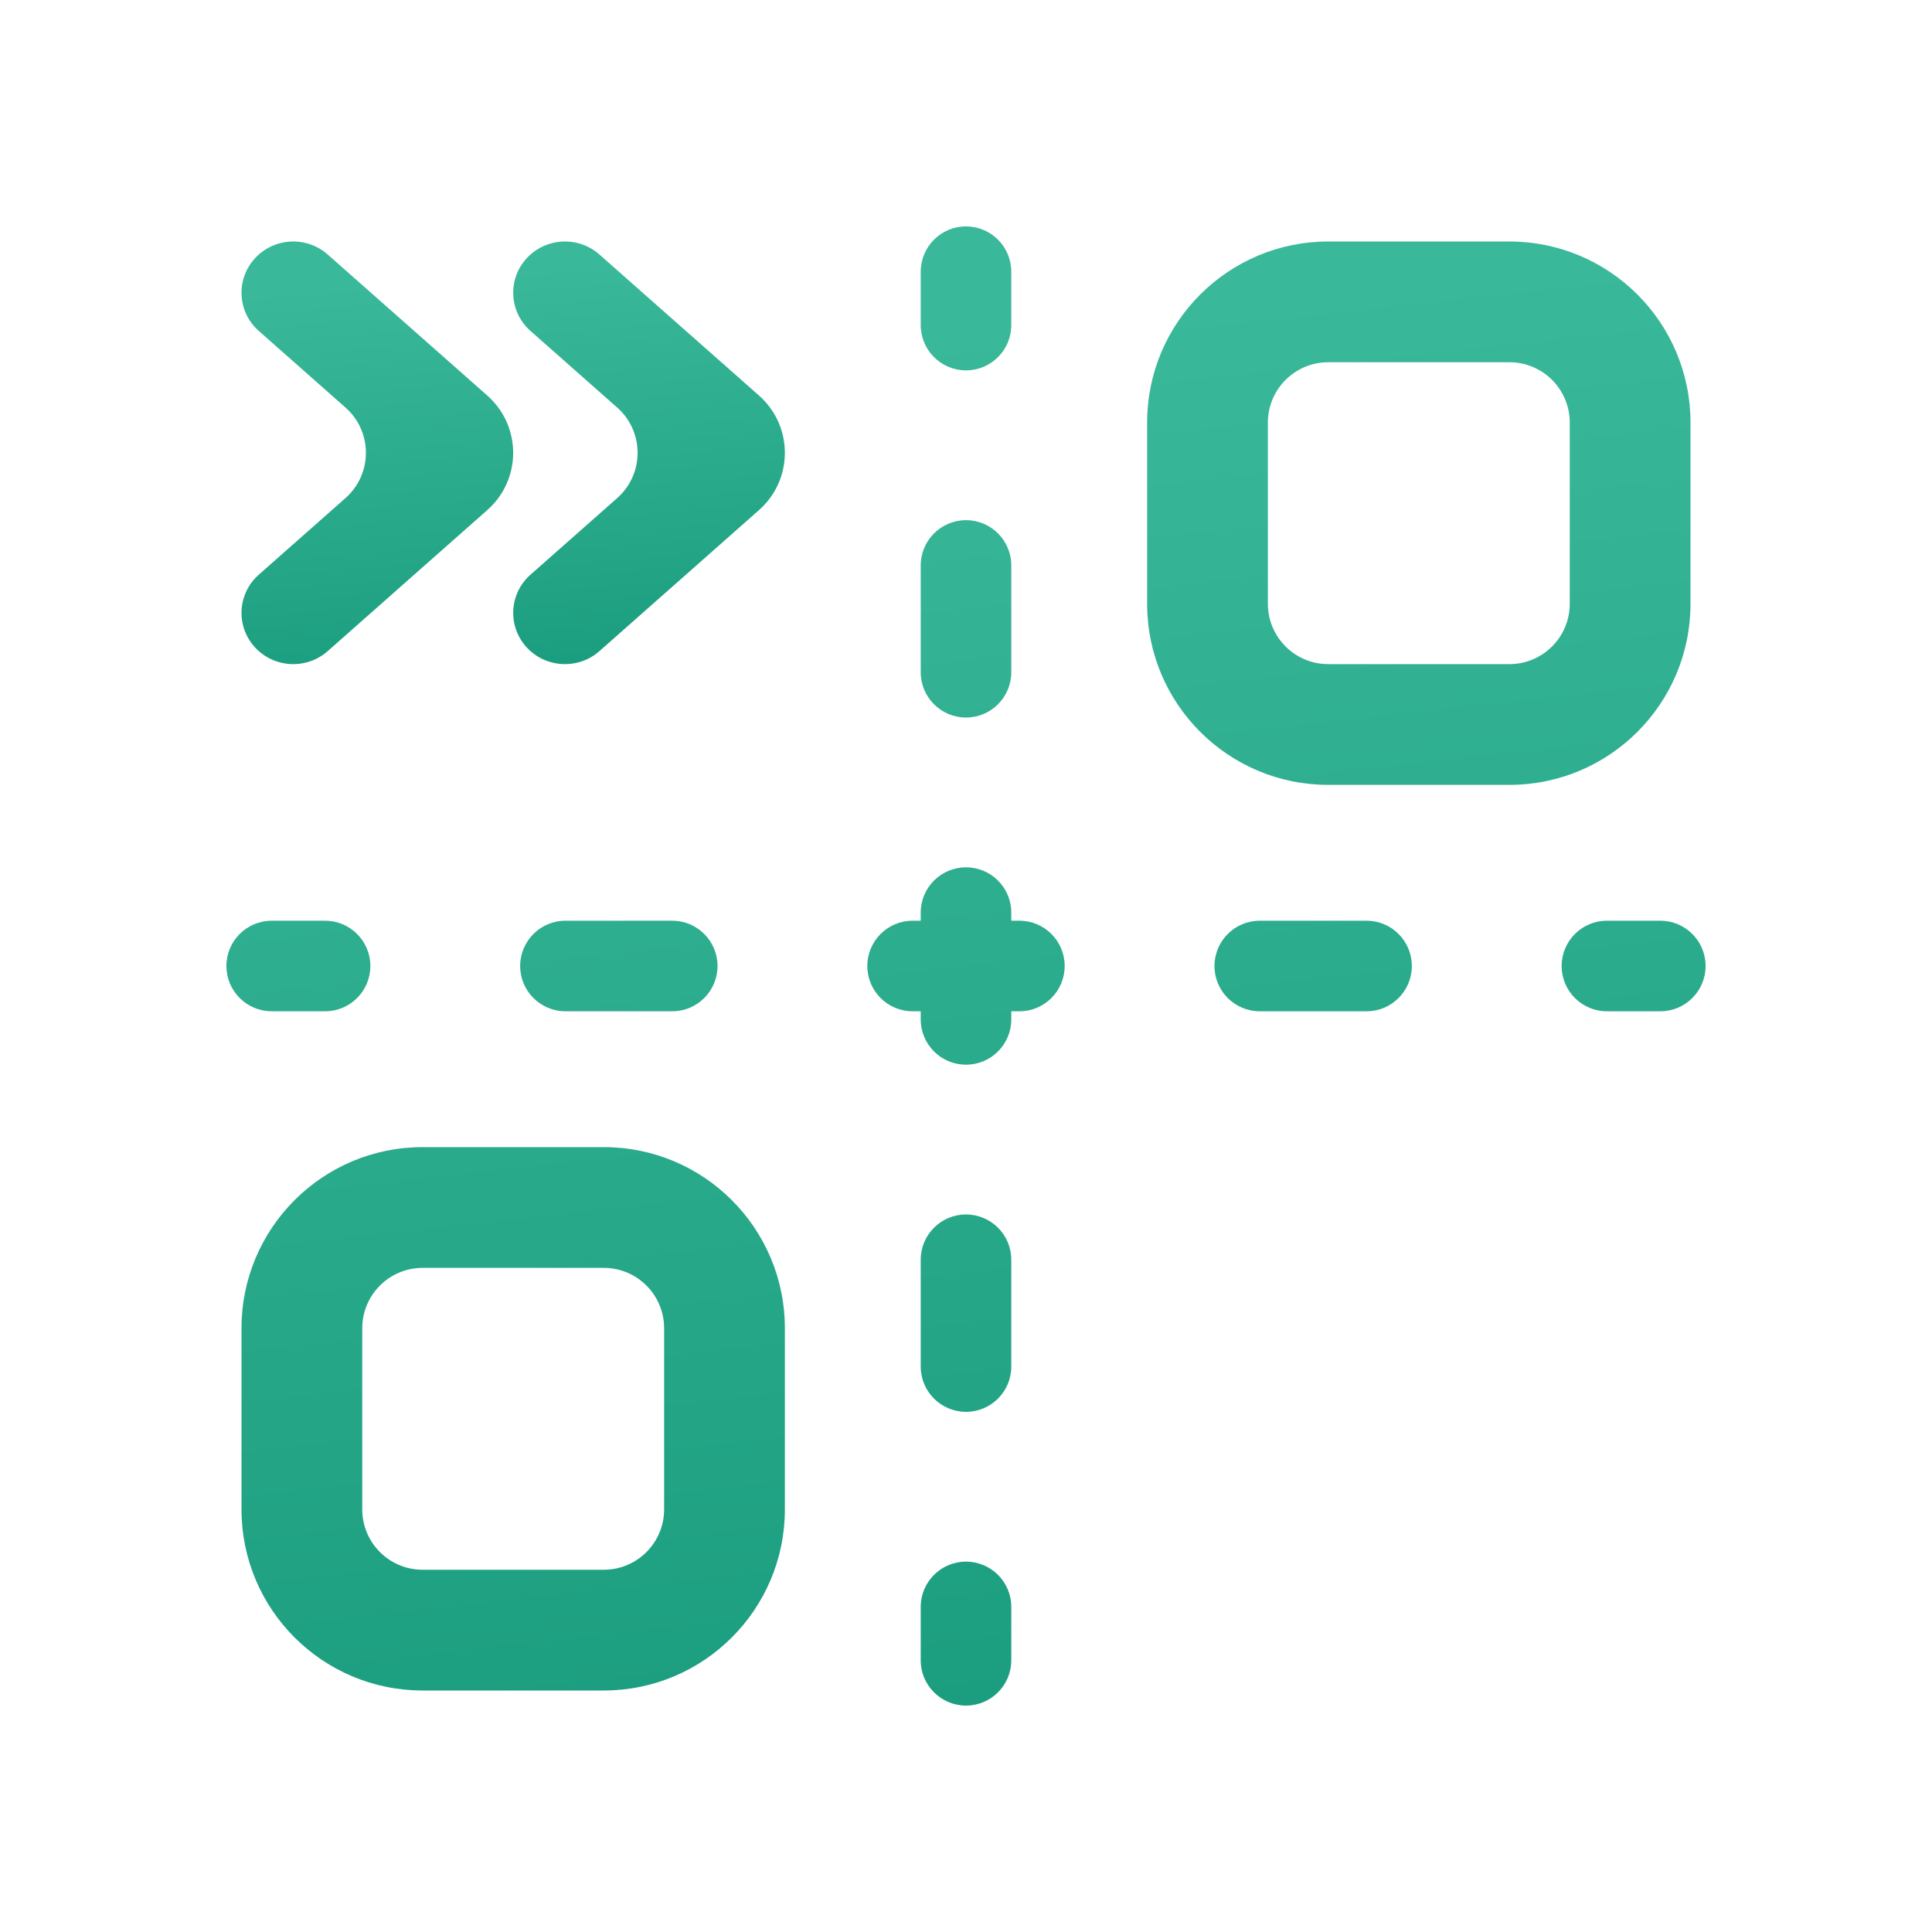 <svg width="64" height="64" viewBox="0 0 64 64" fill="none" xmlns="http://www.w3.org/2000/svg">
<path fill-rule="evenodd" clip-rule="evenodd" d="M14 38H20C23.314 38 26 40.686 26 44V50C26 53.314 23.314 56 20 56H14C10.686 56 8 53.314 8 50V44C8 40.686 10.686 38 14 38ZM14 42C12.895 42 12 42.895 12 44V50C12 51.105 12.895 52 14 52H20C21.105 52 22 51.105 22 50V44C22 42.895 21.105 42 20 42H14Z" fill="url(#paint0_linear_726_3177)"/>
<path fill-rule="evenodd" clip-rule="evenodd" d="M44 8H50C53.314 8 56 10.686 56 14V20C56 23.314 53.314 26 50 26H44C40.686 26 38 23.314 38 20V14C38 10.686 40.686 8 44 8ZM44 12C42.895 12 42 12.895 42 14V20C42 21.105 42.895 22 44 22H50C51.105 22 52 21.105 52 20V14C52 12.895 51.105 12 50 12H44Z" fill="url(#paint1_linear_726_3177)"/>
<path fill-rule="evenodd" clip-rule="evenodd" d="M32 7.5C32.828 7.5 33.5 8.172 33.5 9V10.769C33.5 11.598 32.828 12.269 32 12.269C31.172 12.269 30.5 11.598 30.5 10.769V9C30.5 8.172 31.172 7.5 32 7.5ZM32 17.231C32.828 17.231 33.5 17.902 33.5 18.731V22.269C33.5 23.098 32.828 23.769 32 23.769C31.172 23.769 30.5 23.098 30.5 22.269V18.731C30.5 17.902 31.172 17.231 32 17.231ZM32 28.731C32.828 28.731 33.5 29.402 33.5 30.231V33.769C33.5 34.598 32.828 35.269 32 35.269C31.172 35.269 30.5 34.598 30.5 33.769V30.231C30.5 29.402 31.172 28.731 32 28.731ZM32 40.231C32.828 40.231 33.5 40.902 33.5 41.731V45.269C33.5 46.098 32.828 46.769 32 46.769C31.172 46.769 30.5 46.098 30.5 45.269V41.731C30.5 40.902 31.172 40.231 32 40.231ZM32 51.731C32.828 51.731 33.5 52.402 33.5 53.231V55C33.5 55.828 32.828 56.5 32 56.5C31.172 56.5 30.5 55.828 30.5 55V53.231C30.5 52.402 31.172 51.731 32 51.731Z" fill="url(#paint2_linear_726_3177)"/>
<path fill-rule="evenodd" clip-rule="evenodd" d="M56.5 32C56.5 32.828 55.828 33.5 55 33.5H53.231C52.402 33.5 51.731 32.828 51.731 32C51.731 31.172 52.402 30.5 53.231 30.5H55C55.828 30.5 56.5 31.172 56.5 32ZM46.769 32C46.769 32.828 46.098 33.5 45.269 33.5H41.731C40.902 33.5 40.231 32.828 40.231 32C40.231 31.172 40.902 30.5 41.731 30.5H45.269C46.098 30.5 46.769 31.172 46.769 32ZM35.269 32C35.269 32.828 34.598 33.5 33.769 33.5H30.231C29.402 33.5 28.731 32.828 28.731 32C28.731 31.172 29.402 30.5 30.231 30.5H33.769C34.598 30.5 35.269 31.172 35.269 32ZM23.769 32C23.769 32.828 23.098 33.5 22.269 33.5H18.731C17.902 33.5 17.231 32.828 17.231 32C17.231 31.172 17.902 30.5 18.731 30.5H22.269C23.098 30.5 23.769 31.172 23.769 32ZM12.269 32C12.269 32.828 11.598 33.5 10.769 33.5H9C8.172 33.5 7.5 32.828 7.5 32C7.5 31.172 8.172 30.5 9 30.5H10.769C11.598 30.5 12.269 31.172 12.269 32Z" fill="url(#paint3_linear_726_3177)"/>
<path fill-rule="evenodd" clip-rule="evenodd" d="M10.856 8.431C10.15 7.807 9.066 7.868 8.436 8.567C7.805 9.266 7.866 10.339 8.573 10.963L11.445 13.501C12.346 14.297 12.346 15.703 11.445 16.499L8.573 19.037C7.866 19.661 7.805 20.734 8.436 21.433C9.066 22.132 10.15 22.193 10.856 21.569L16.14 16.899C17.286 15.887 17.286 14.113 16.14 13.101L10.856 8.431ZM19.857 8.431C19.151 7.807 18.067 7.868 17.436 8.567C16.806 9.266 16.867 10.339 17.573 10.963L20.446 13.501C21.346 14.297 21.346 15.703 20.446 16.499L17.573 19.037C16.867 19.661 16.806 20.734 17.436 21.433C18.067 22.132 19.151 22.193 19.857 21.569L25.141 16.899C26.286 15.887 26.286 14.113 25.141 13.101L19.857 8.431Z" fill="url(#paint4_linear_726_3177)"/>
<defs>
<linearGradient id="paint0_linear_726_3177" x1="31.387" y1="10.927" x2="36.335" y2="56.024" gradientUnits="userSpaceOnUse">
<stop stop-color="#3AB99A"/>
<stop offset="1" stop-color="#1B9E7F"/>
</linearGradient>
<linearGradient id="paint1_linear_726_3177" x1="31.387" y1="10.927" x2="36.335" y2="56.024" gradientUnits="userSpaceOnUse">
<stop stop-color="#3AB99A"/>
<stop offset="1" stop-color="#1B9E7F"/>
</linearGradient>
<linearGradient id="paint2_linear_726_3177" x1="31.387" y1="10.927" x2="36.335" y2="56.024" gradientUnits="userSpaceOnUse">
<stop stop-color="#3AB99A"/>
<stop offset="1" stop-color="#1B9E7F"/>
</linearGradient>
<linearGradient id="paint3_linear_726_3177" x1="31.387" y1="10.927" x2="36.335" y2="56.024" gradientUnits="userSpaceOnUse">
<stop stop-color="#3AB99A"/>
<stop offset="1" stop-color="#1B9E7F"/>
</linearGradient>
<linearGradient id="paint4_linear_726_3177" x1="16.775" y1="8.979" x2="17.88" y2="21.925" gradientUnits="userSpaceOnUse">
<stop stop-color="#3AB99A"/>
<stop offset="1" stop-color="#1B9E7F"/>
</linearGradient>
</defs>
</svg>
